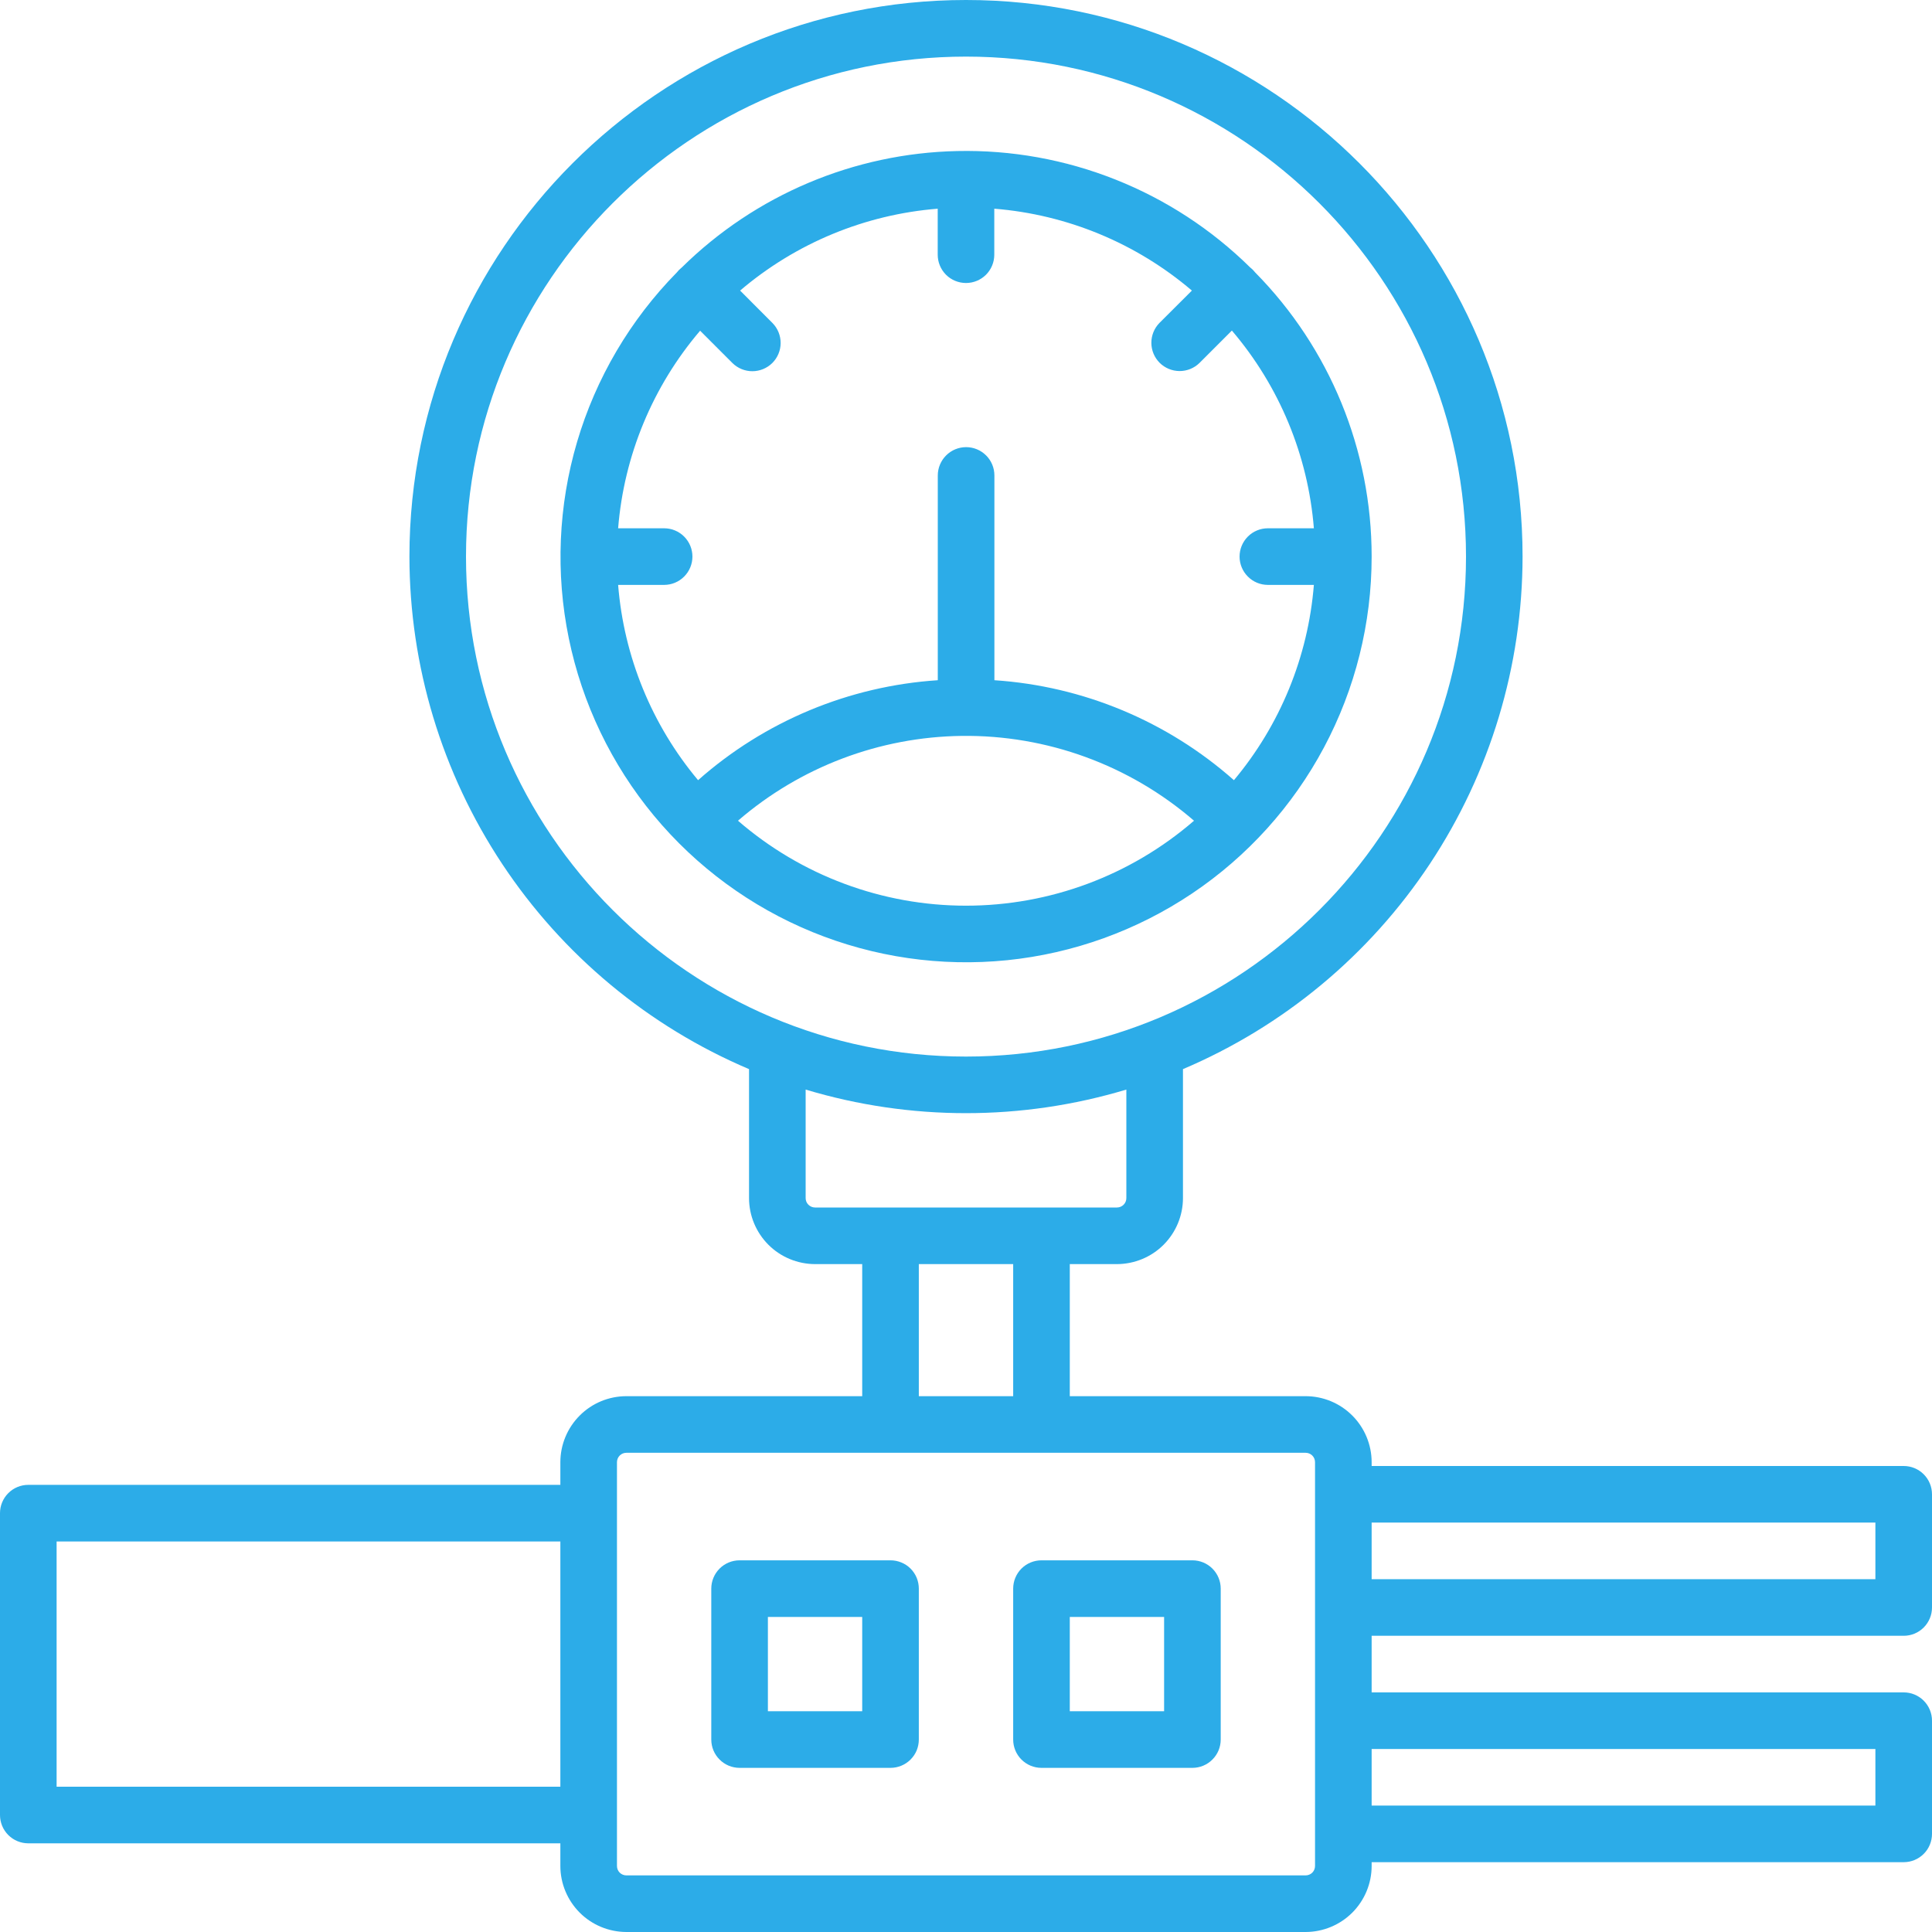 <svg width="50" height="50" viewBox="0 0 50 50" fill="none" xmlns="http://www.w3.org/2000/svg">
<path d="M25 0C17.058 0 10.596 6.462 10.596 14.404C10.599 17.233 11.433 19.999 12.996 22.358C14.559 24.716 16.78 26.563 19.385 27.669V31.006C19.385 31.459 19.566 31.893 19.886 32.214C20.206 32.534 20.641 32.714 21.094 32.715H22.314V36.133H16.211C15.758 36.133 15.323 36.313 15.003 36.634C14.683 36.954 14.502 37.389 14.502 37.842V38.428H0.732C0.538 38.428 0.352 38.505 0.215 38.642C0.077 38.78 0 38.966 0 39.16L0 46.973C0 47.167 0.077 47.353 0.215 47.491C0.352 47.628 0.538 47.705 0.732 47.705H14.502V48.291C14.502 48.744 14.683 49.178 15.003 49.499C15.323 49.819 15.758 49.999 16.211 50H33.789C34.242 49.999 34.676 49.819 34.997 49.499C35.317 49.178 35.498 48.744 35.498 48.291V48.193H49.268C49.462 48.193 49.648 48.116 49.785 47.979C49.923 47.842 50 47.655 50 47.461V44.531C50 44.337 49.923 44.151 49.785 44.013C49.648 43.876 49.462 43.799 49.268 43.799H35.498V42.334H49.268C49.462 42.334 49.648 42.257 49.785 42.12C49.923 41.982 50 41.796 50 41.602V38.672C50 38.478 49.923 38.291 49.785 38.154C49.648 38.017 49.462 37.94 49.268 37.94H35.498V37.842C35.498 37.389 35.317 36.954 34.997 36.634C34.676 36.313 34.242 36.133 33.789 36.133H27.686V32.715H28.906C29.359 32.714 29.794 32.534 30.114 32.214C30.434 31.893 30.615 31.459 30.615 31.006V27.669C33.219 26.563 35.441 24.716 37.004 22.358C38.567 19.999 39.401 17.233 39.404 14.404C39.404 6.462 32.942 0 25 0ZM25 1.465C32.135 1.465 37.94 7.27 37.94 14.404C37.94 21.539 32.135 27.344 25 27.344C17.865 27.344 12.06 21.539 12.06 14.404C12.06 7.27 17.865 1.465 25 1.465ZM24.771 3.909C22.098 3.967 19.549 5.045 17.645 6.922C17.597 6.959 17.555 7.001 17.518 7.049C16.31 8.277 15.423 9.784 14.935 11.436C14.448 13.088 14.374 14.834 14.721 16.521C15.068 18.209 15.825 19.785 16.924 21.11C18.024 22.436 19.434 23.47 21.028 24.122C22.622 24.774 24.352 25.024 26.066 24.85C27.78 24.675 29.424 24.081 30.854 23.121C32.284 22.161 33.455 20.863 34.265 19.343C35.075 17.823 35.499 16.127 35.498 14.404C35.5 11.651 34.416 9.008 32.482 7.049C32.445 7.001 32.403 6.959 32.355 6.922C31.357 5.938 30.171 5.164 28.869 4.647C27.566 4.129 26.172 3.878 24.771 3.909ZM24.268 5.401V6.592C24.268 6.786 24.345 6.972 24.482 7.11C24.619 7.247 24.806 7.324 25 7.324C25.194 7.324 25.381 7.247 25.518 7.11C25.655 6.972 25.732 6.786 25.732 6.592V5.401C27.617 5.552 29.406 6.293 30.846 7.52L30.006 8.358C29.871 8.496 29.796 8.682 29.797 8.875C29.798 9.068 29.875 9.252 30.011 9.389C30.148 9.525 30.333 9.602 30.526 9.603C30.718 9.604 30.904 9.529 31.042 9.394L31.881 8.555C33.109 9.994 33.852 11.785 34.003 13.672H32.812C32.618 13.672 32.432 13.749 32.295 13.886C32.157 14.024 32.08 14.21 32.08 14.404C32.08 14.598 32.157 14.785 32.295 14.922C32.432 15.06 32.618 15.137 32.812 15.137H34.003C33.854 16.995 33.131 18.762 31.934 20.191C30.211 18.666 28.031 17.756 25.735 17.604V12.305C25.735 12.11 25.658 11.924 25.521 11.787C25.383 11.649 25.197 11.572 25.003 11.572C24.809 11.572 24.622 11.649 24.485 11.787C24.348 11.924 24.27 12.11 24.27 12.305V17.604C21.973 17.755 19.79 18.665 18.066 20.191C16.869 18.762 16.146 16.995 15.997 15.137H17.188C17.382 15.137 17.568 15.06 17.705 14.922C17.843 14.785 17.92 14.598 17.92 14.404C17.92 14.21 17.843 14.024 17.705 13.886C17.568 13.749 17.382 13.672 17.188 13.672H15.997C16.149 11.787 16.892 9.997 18.119 8.559L18.958 9.398C19.096 9.533 19.282 9.608 19.474 9.607C19.667 9.606 19.852 9.529 19.989 9.393C20.125 9.256 20.202 9.072 20.203 8.879C20.204 8.686 20.129 8.5 19.994 8.362L19.154 7.52C20.594 6.293 22.383 5.552 24.268 5.401ZM24.889 19.045C27.094 19.018 29.232 19.799 30.901 21.24C29.262 22.659 27.168 23.439 25 23.439C22.832 23.439 20.738 22.659 19.099 21.24C20.71 19.849 22.761 19.072 24.889 19.045ZM20.85 28.198C23.557 29.012 26.443 29.012 29.15 28.198V31.006C29.15 31.071 29.125 31.133 29.079 31.178C29.033 31.224 28.971 31.25 28.906 31.25H21.094C21.029 31.25 20.967 31.224 20.921 31.178C20.875 31.133 20.85 31.071 20.85 31.006V28.198ZM23.779 32.715H26.221V36.133H23.779V32.715ZM16.211 37.598H33.789C33.854 37.598 33.916 37.623 33.962 37.669C34.008 37.715 34.033 37.777 34.033 37.842V48.291C34.033 48.356 34.008 48.418 33.962 48.464C33.916 48.509 33.854 48.535 33.789 48.535H16.211C16.146 48.535 16.084 48.509 16.038 48.464C15.992 48.418 15.967 48.356 15.967 48.291V37.842C15.967 37.777 15.992 37.715 16.038 37.669C16.084 37.623 16.146 37.598 16.211 37.598ZM35.498 39.404H48.535V40.869H35.498V39.404ZM1.465 39.893H14.502V46.24H1.465V39.893ZM19.141 40.381C18.946 40.381 18.76 40.458 18.623 40.595C18.485 40.733 18.408 40.919 18.408 41.113V45.02C18.408 45.214 18.485 45.4 18.623 45.537C18.76 45.675 18.946 45.752 19.141 45.752H23.047C23.143 45.752 23.238 45.733 23.327 45.696C23.416 45.659 23.497 45.605 23.565 45.537C23.633 45.469 23.687 45.389 23.724 45.3C23.76 45.211 23.779 45.116 23.779 45.02V41.113C23.779 41.017 23.76 40.922 23.724 40.833C23.687 40.744 23.633 40.663 23.565 40.595C23.497 40.527 23.416 40.473 23.327 40.437C23.238 40.4 23.143 40.381 23.047 40.381H19.141ZM26.953 40.381C26.759 40.381 26.573 40.458 26.435 40.595C26.298 40.733 26.221 40.919 26.221 41.113V45.02C26.221 45.214 26.298 45.4 26.435 45.537C26.573 45.675 26.759 45.752 26.953 45.752H30.859C31.054 45.752 31.24 45.675 31.377 45.537C31.515 45.4 31.592 45.214 31.592 45.02V41.113C31.592 40.919 31.515 40.733 31.377 40.595C31.24 40.458 31.054 40.381 30.859 40.381H26.953ZM19.873 41.846H22.314V44.287H19.873V41.846ZM27.686 41.846H30.127V44.287H27.686V41.846ZM35.498 45.264H48.535V46.728H35.498V45.264Z" fill="#2CACE8"/>
</svg>
